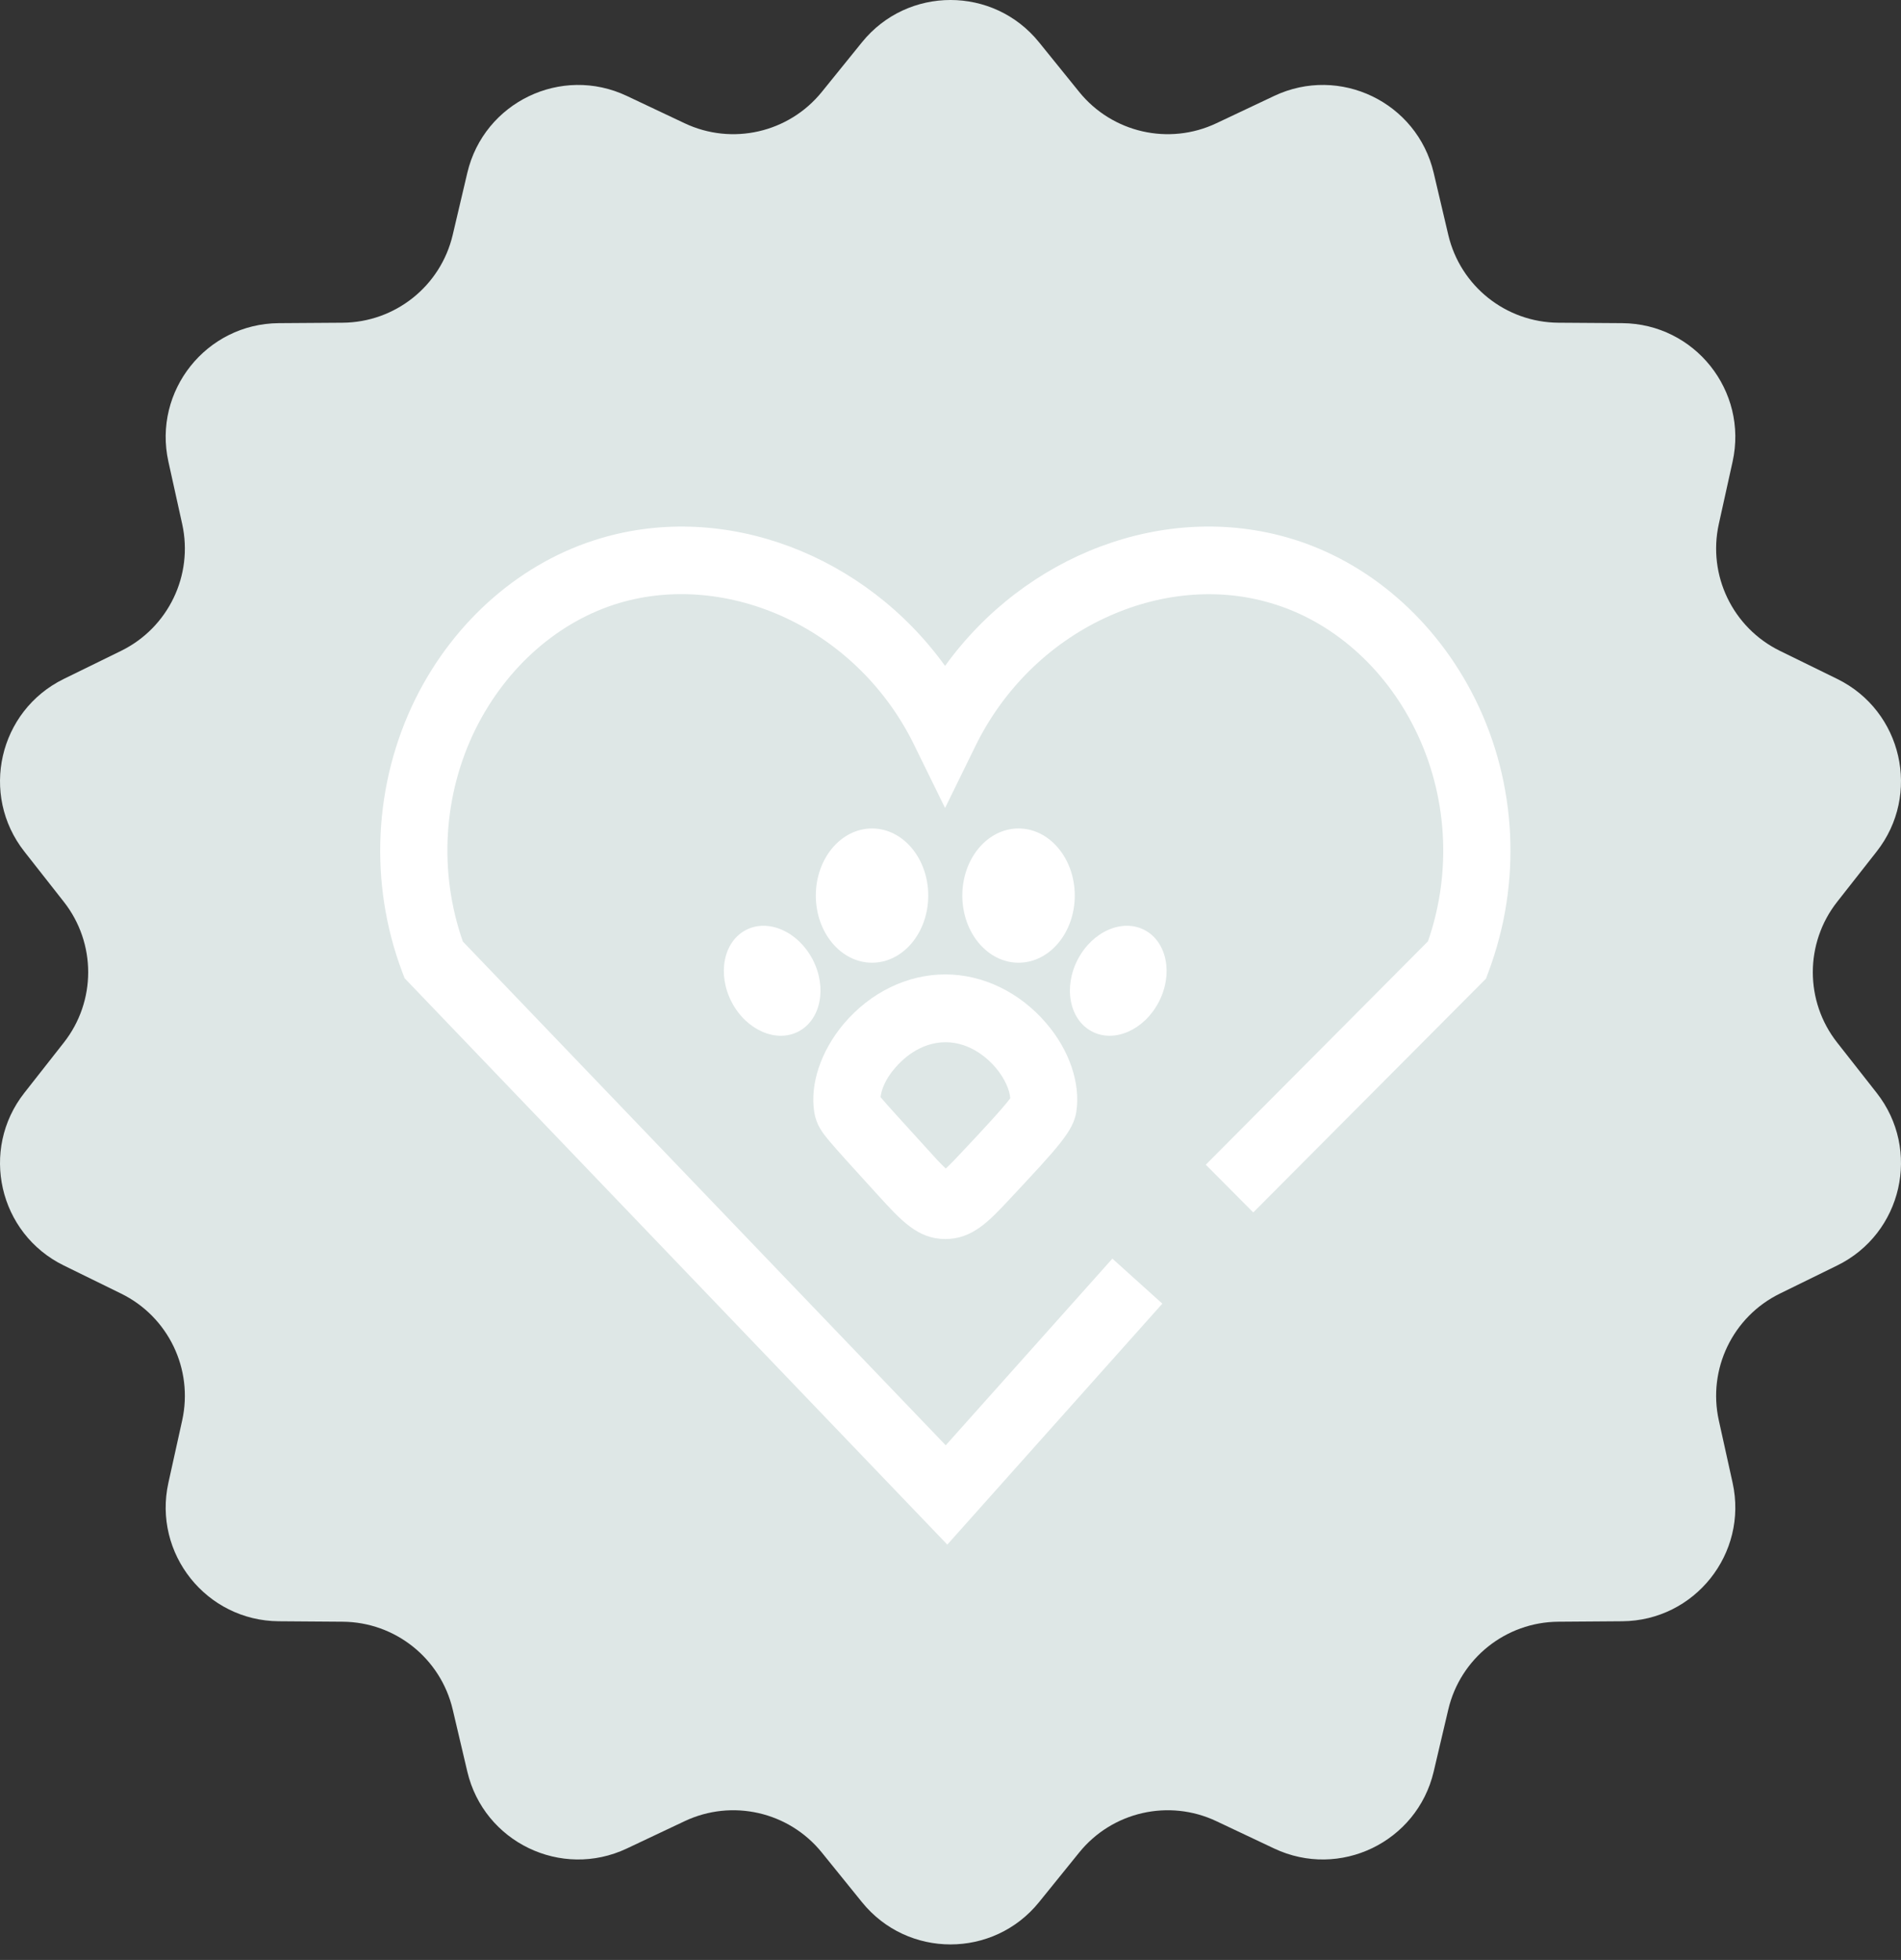 <svg width="65" height="67" viewBox="0 0 65 67" fill="none" xmlns="http://www.w3.org/2000/svg">
<rect x="0" y="0" width="65" height="67" fill="#333333" stroke="none"/>
<path d="M29.473 1.445C31.031 -0.482 33.969 -0.482 35.527 1.445L36.9 3.142C38.03 4.538 39.969 4.981 41.592 4.213L43.566 3.28C45.806 2.22 48.452 3.495 49.021 5.907L49.521 8.031C49.933 9.78 51.488 11.019 53.284 11.032L55.467 11.047C57.945 11.065 59.776 13.361 59.242 15.781L58.771 17.912C58.383 19.666 59.246 21.458 60.859 22.249L62.819 23.209C65.044 24.3 65.698 27.164 64.166 29.112L62.818 30.828C61.707 32.24 61.707 34.229 62.818 35.641L64.166 37.357C65.698 39.305 65.044 42.169 62.819 43.26L60.859 44.221C59.246 45.011 58.383 46.803 58.771 48.557L59.242 50.688C59.776 53.108 57.945 55.405 55.467 55.422L53.284 55.438C51.488 55.45 49.933 56.69 49.521 58.438L49.021 60.563C48.452 62.975 45.806 64.249 43.566 63.19L41.592 62.257C39.969 61.489 38.03 61.931 36.9 63.328L35.527 65.025C33.969 66.951 31.031 66.951 29.473 65.025L28.1 63.328C26.97 61.931 25.031 61.489 23.408 62.257L21.434 63.19C19.194 64.249 16.548 62.975 15.979 60.563L15.479 58.438C15.067 56.69 13.512 55.45 11.716 55.438L9.533 55.422C7.055 55.405 5.224 53.108 5.758 50.688L6.229 48.557C6.617 46.803 5.754 45.011 4.141 44.221L2.181 43.26C-0.044 42.169 -0.698 39.305 0.834 37.357L2.182 35.641C3.293 34.229 3.293 32.24 2.182 30.828L0.834 29.112C-0.698 27.164 -0.044 24.3 2.181 23.209L4.141 22.249C5.754 21.458 6.617 19.666 6.229 17.912L5.758 15.781C5.224 13.361 7.055 11.065 9.533 11.047L11.716 11.032C13.512 11.019 15.067 9.78 15.479 8.031L15.979 5.907C16.548 3.495 19.194 2.22 21.434 3.28L23.408 4.213C25.031 4.981 26.97 4.538 28.1 3.142L29.473 1.445Z" fill="#DEE7E6"/>
<path d="M32.391 52.802L13.835 33.441L13.75 33.218C12.609 30.185 12.778 26.782 14.202 23.895C15.542 21.193 17.855 19.192 20.543 18.399C24.832 17.128 29.588 18.984 32.314 22.764C35.048 18.976 39.804 17.128 44.101 18.399C46.789 19.192 49.102 21.201 50.442 23.903C51.874 26.79 52.035 30.192 50.894 33.226L50.809 33.456L42.852 41.447L41.229 39.815L48.826 32.179C49.653 29.8 49.492 27.167 48.382 24.927C47.333 22.802 45.533 21.224 43.45 20.616C41.635 20.077 39.62 20.262 37.767 21.132C35.86 22.025 34.29 23.58 33.348 25.512L32.314 27.621L31.28 25.512C30.346 23.572 28.776 22.017 26.869 21.124C25.023 20.262 23.002 20.077 21.194 20.608C19.111 21.224 17.319 22.794 16.262 24.919C15.152 27.167 14.991 29.8 15.826 32.186L32.337 49.407L38.035 43.026L39.743 44.565L32.391 52.802Z" fill="white"/>
<path d="M32.322 42.356C31.381 42.356 30.814 41.725 30.025 40.862C29.091 39.839 28.639 39.338 28.378 39.03C28.118 38.722 27.911 38.453 27.842 38.022C27.689 37.067 28.064 35.936 28.846 35.004C29.757 33.926 31.02 33.31 32.322 33.31C33.609 33.31 34.865 33.919 35.769 34.973C36.565 35.897 36.948 37.029 36.803 37.999C36.703 38.661 36.198 39.2 34.528 40.986C33.816 41.748 33.249 42.356 32.322 42.356ZM30.109 37.506C30.339 37.783 30.921 38.414 31.725 39.3C31.917 39.515 32.162 39.785 32.338 39.946C32.506 39.792 32.736 39.546 32.866 39.408C33.578 38.653 34.306 37.868 34.543 37.545C34.528 37.275 34.36 36.867 34.038 36.49C33.816 36.228 33.203 35.628 32.33 35.628C31.442 35.628 30.829 36.244 30.607 36.505C30.262 36.898 30.132 37.275 30.109 37.506Z" fill="white"/>
<path d="M39.62 34.256C40.119 33.3 39.903 32.198 39.139 31.795C38.375 31.392 37.351 31.842 36.852 32.798C36.353 33.755 36.569 34.857 37.333 35.259C38.097 35.662 39.121 35.213 39.62 34.256Z" fill="white"/>
<path d="M27.305 35.26C28.069 34.857 28.285 33.755 27.786 32.798C27.287 31.842 26.264 31.393 25.499 31.795C24.735 32.198 24.52 33.3 25.018 34.257C25.517 35.213 26.541 35.662 27.305 35.26Z" fill="white"/>
<path d="M34.827 32.91C35.888 32.91 36.749 31.882 36.749 30.615C36.749 29.348 35.888 28.321 34.827 28.321C33.765 28.321 32.904 29.348 32.904 30.615C32.904 31.882 33.765 32.91 34.827 32.91Z" fill="white"/>
<path d="M29.817 32.91C30.878 32.91 31.739 31.882 31.739 30.615C31.739 29.348 30.878 28.321 29.817 28.321C28.755 28.321 27.895 29.348 27.895 30.615C27.895 31.882 28.755 32.91 29.817 32.91Z" fill="white"/>
</svg>
